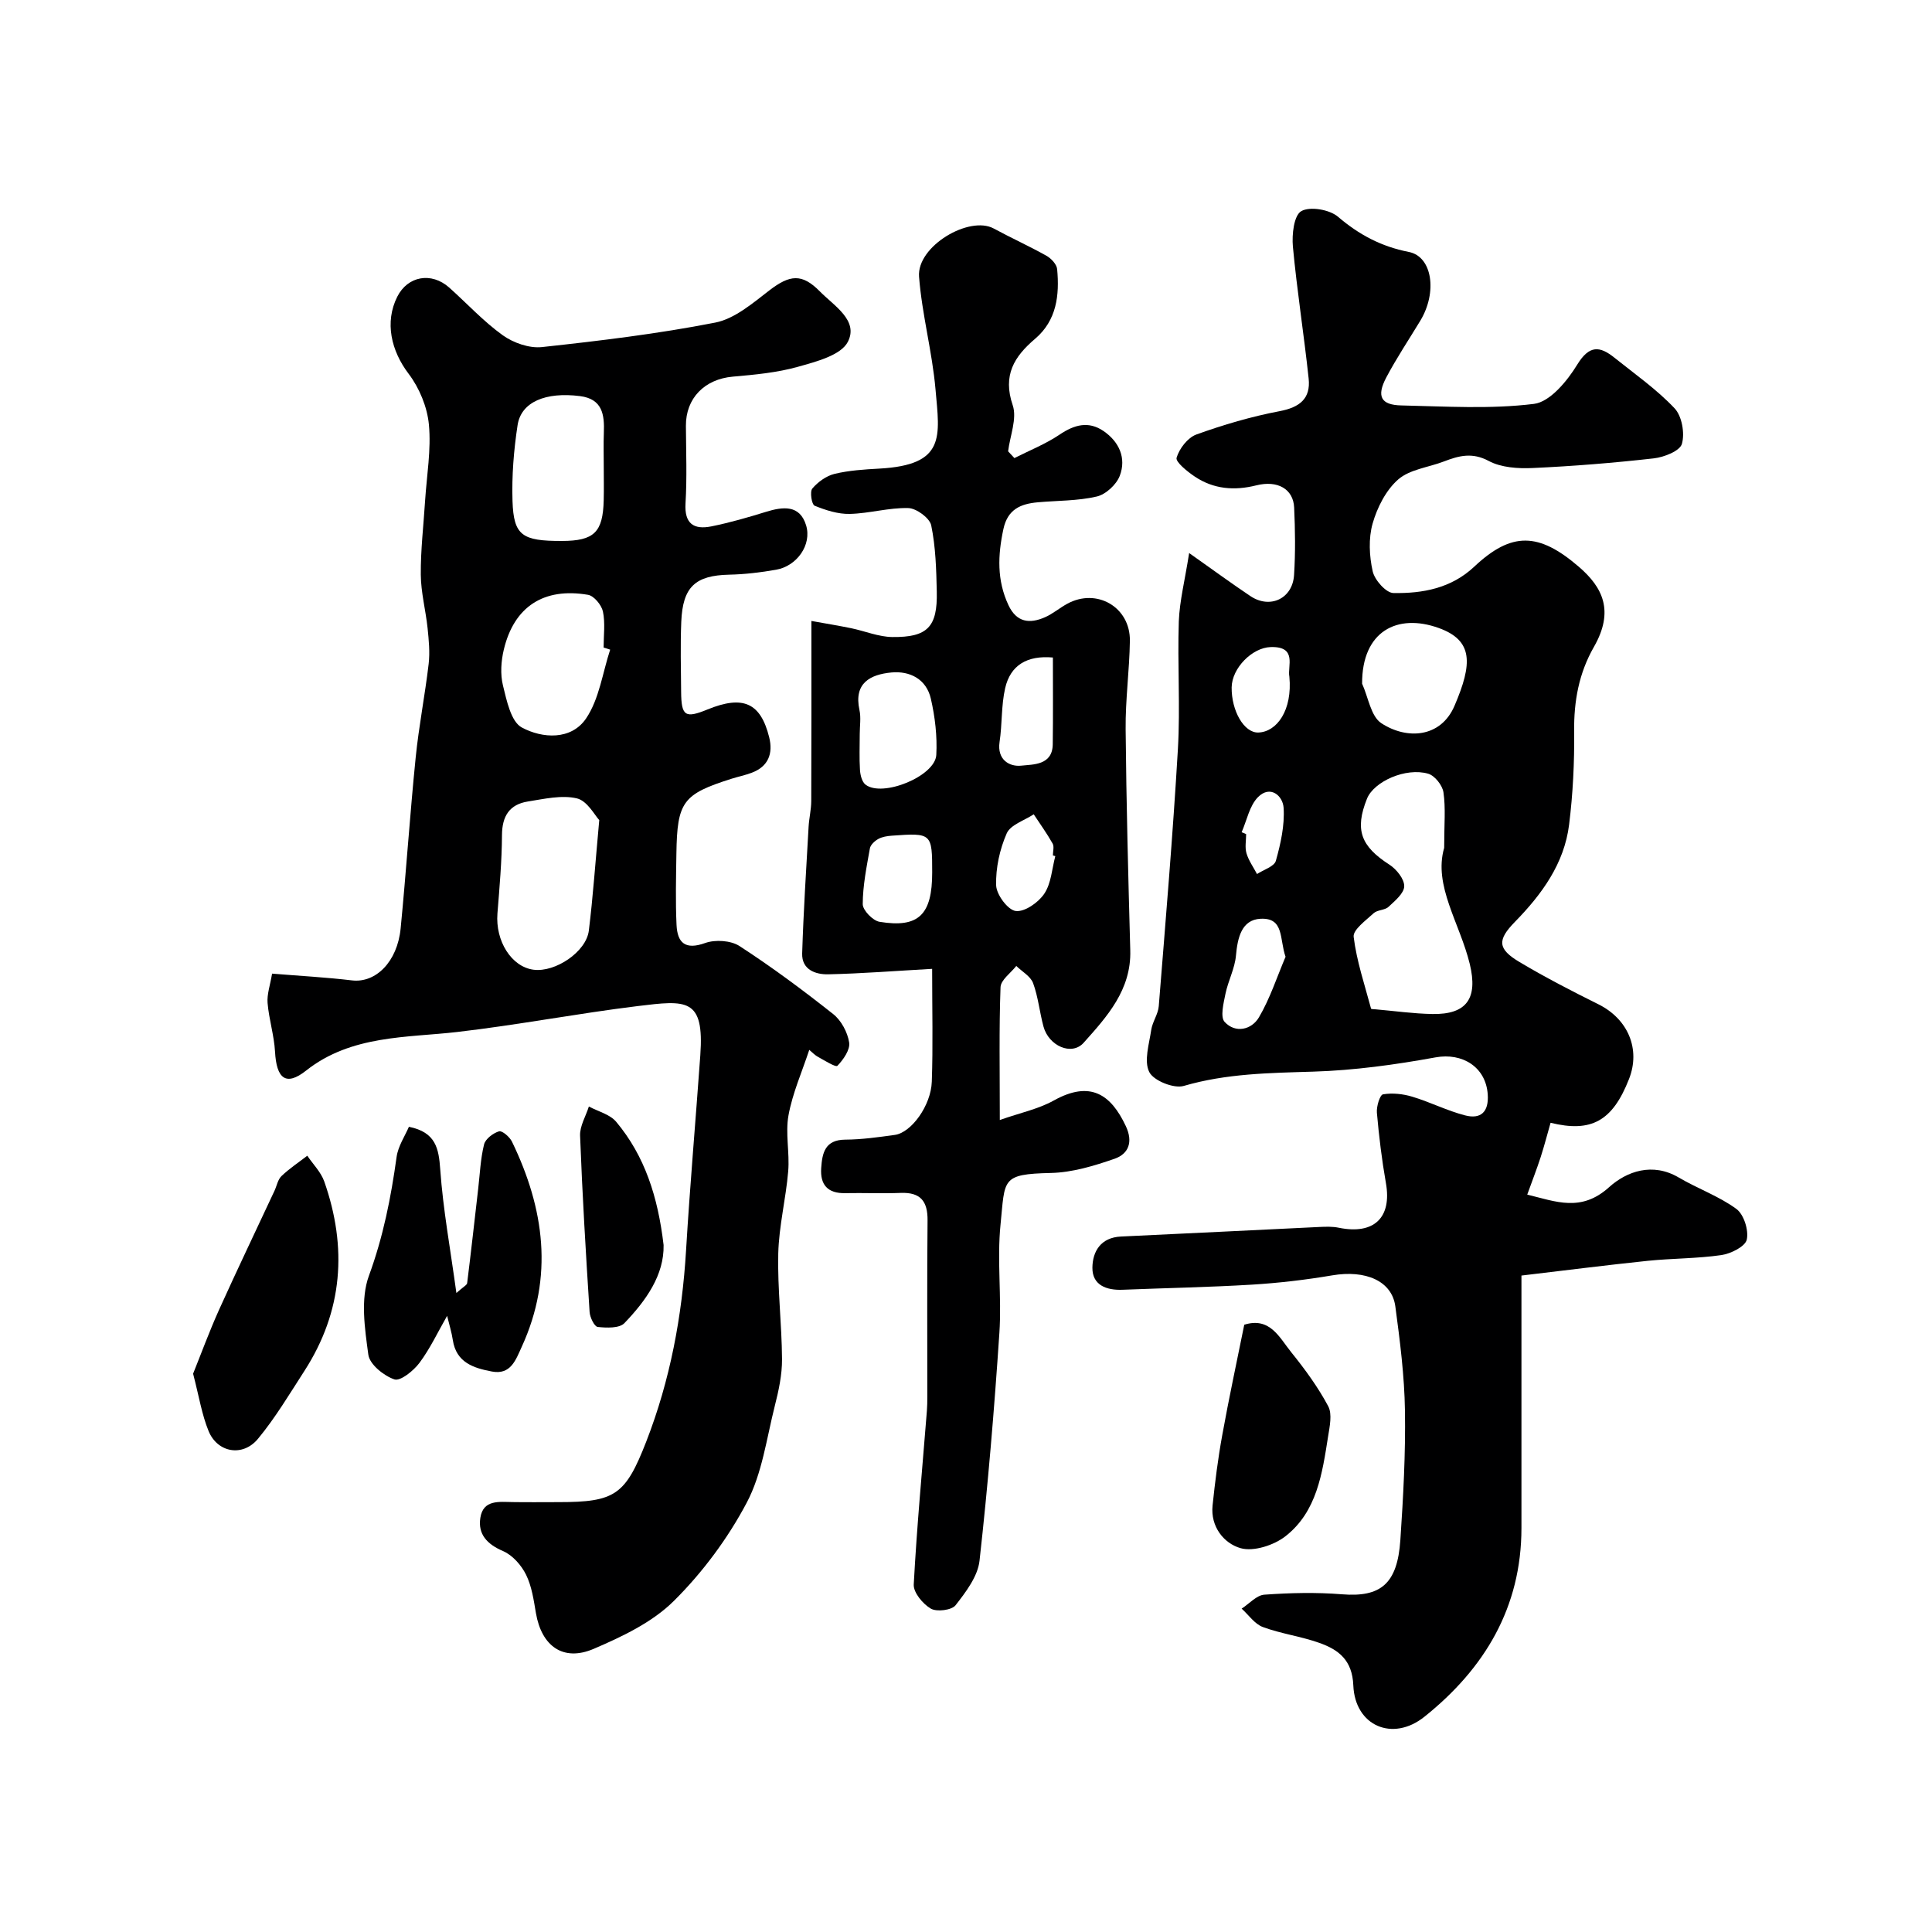 <svg enable-background="new 0 0 400 400" viewBox="0 0 400 400" xmlns="http://www.w3.org/2000/svg"><g fill="#000001"><path d="m246.2 114.5c5.06 3.57 8.82 6.33 12.69 8.92 4.05 2.71 8.72.54 9.03-4.36.3-4.65.23-9.34.02-13.99-.18-3.82-3.42-5.69-7.84-4.58-4.55 1.14-8.85.79-12.75-1.83-1.53-1.03-4-3.02-3.75-3.89.56-1.89 2.3-4.16 4.09-4.81 5.6-2.02 11.39-3.72 17.23-4.83 4.17-.79 6.47-2.6 6.02-6.77-.97-9.11-2.41-18.17-3.26-27.3-.23-2.49.2-6.45 1.73-7.34 1.78-1.04 5.85-.34 7.6 1.15 4.38 3.74 8.98 6.18 14.66 7.29 4.89.95 5.95 8.35 2.39 14.24-2.36 3.9-4.91 7.71-7.04 11.74-2.07 3.92-1.13 5.71 3.12 5.8 9.16.2 18.42.8 27.45-.32 3.33-.41 6.89-4.74 8.96-8.13 2.51-4.09 4.67-3.87 7.73-1.41 4.23 3.39 8.73 6.54 12.42 10.45 1.53 1.62 2.15 5.17 1.52 7.37-.42 1.47-3.69 2.76-5.82 3-8.33.94-16.71 1.62-25.09 2-3.03.14-6.51-.09-9.08-1.46-3.44-1.85-6.21-1.08-9.31.11-3.18 1.22-7.02 1.62-9.42 3.7-2.54 2.21-4.36 5.8-5.31 9.13-.88 3.08-.7 6.73.01 9.9.4 1.81 2.77 4.48 4.29 4.5 6.06.11 11.98-.98 16.74-5.46 7.73-7.27 13.35-7.13 21.67.04 4.91 4.23 7.37 9.12 3.1 16.58-3.11 5.44-4.16 11.22-4.09 17.47.07 6.43-.25 12.91-1.04 19.29-1 8.11-5.65 14.46-11.23 20.17-3.65 3.74-3.62 5.58.96 8.31 5.3 3.16 10.81 6 16.34 8.75 6.11 3.04 8.77 9.26 6.33 15.47-3.43 8.76-7.85 11.12-16.24 9.06-.69 2.4-1.3 4.79-2.06 7.14-.79 2.43-1.72 4.81-2.77 7.73 5.94 1.44 11.16 3.69 16.95-1.54 3.64-3.28 8.99-5.19 14.41-2 3.91 2.3 8.31 3.85 11.93 6.5 1.56 1.14 2.59 4.42 2.16 6.36-.31 1.42-3.28 2.91-5.24 3.2-5.04.73-10.19.67-15.27 1.19-8.47.88-16.92 1.96-26.14 3.05v5.29c0 15.66.01 31.33 0 46.99-.01 16.45-7.64 29.1-20.07 39.05-6.6 5.29-14.4 1.9-14.74-6.47-.21-5.23-3.02-7.38-7.01-8.8-3.81-1.36-7.93-1.89-11.72-3.29-1.7-.63-2.94-2.5-4.39-3.81 1.57-1.01 3.08-2.78 4.71-2.89 5.33-.38 10.73-.51 16.05-.08 8.01.65 11.49-2.13 12.1-11.25.6-8.92 1.09-17.87.95-26.79-.11-7.2-1.03-14.41-1.99-21.56-.71-5.3-6.18-7.6-13.07-6.43-5.48.93-11.04 1.58-16.59 1.92-8.92.54-17.86.7-26.8 1.06-3.35.14-6.29-.95-6.26-4.56.03-3.37 1.73-6.27 5.93-6.46 13.7-.63 27.4-1.33 41.1-1.98 1.32-.06 2.69-.11 3.98.16 7.3 1.49 11.02-2.09 9.76-9.24-.85-4.82-1.44-9.7-1.87-14.58-.11-1.29.62-3.69 1.27-3.8 1.95-.33 4.14-.09 6.06.49 3.7 1.11 7.21 2.91 10.94 3.87 3.25.84 4.93-.72 4.68-4.35-.39-5.68-5.27-8.68-10.82-7.66-8.34 1.52-16.83 2.69-25.3 2.95-9.06.28-17.98.38-26.82 2.96-2.06.6-6.28-1.1-7.15-2.9-1.12-2.29-.01-5.77.42-8.7.25-1.68 1.43-3.25 1.56-4.92 1.42-17.72 2.92-35.44 3.96-53.19.51-8.8-.11-17.67.19-26.49.17-4.27 1.26-8.49 2.14-14.13zm52.8 61.04c0-4.88.33-8.25-.15-11.5-.21-1.45-1.8-3.46-3.16-3.85-4.63-1.35-11.24 1.61-12.67 5.17-2.58 6.44-1.28 9.85 4.66 13.67 1.45.94 3.07 2.95 3.05 4.45-.02 1.46-1.92 3.03-3.25 4.27-.77.72-2.31.61-3.08 1.32-1.61 1.49-4.32 3.44-4.14 4.9.62 5.02 2.28 9.92 3.6 14.85.03.13.61.12.94.15 3.92.34 7.83.9 11.75.97 7.14.13 9.47-3.25 7.75-10.36-2.06-8.46-7.57-16.23-5.3-24.04zm-16.99-33.99c1.28 2.8 1.8 6.75 3.98 8.18 5.21 3.42 12.28 3.09 15.15-3.6 3.75-8.74 3.9-13.53-3.27-16.11-8.57-3.09-15.91.66-15.86 11.53zm-15.85 56.54c-1.29-3.66-.24-8.11-5.17-7.87-3.94.19-4.77 3.95-5.1 7.64-.24 2.67-1.62 5.22-2.17 7.89-.39 1.94-1.12 4.8-.17 5.83 2.24 2.42 5.58 1.62 7.1-.95 2.3-3.91 3.72-8.34 5.51-12.54zm.79-58c-.43-2.14 1.7-6.31-3.89-6.12-3.8.12-8.01 4.34-8.06 8.36-.05 4.81 2.55 9.43 5.53 9.33 3.85-.13 7.08-4.64 6.42-11.57zm-9.88 32.21.93.39c0 1.33-.29 2.75.07 3.97.45 1.52 1.43 2.87 2.18 4.3 1.35-.89 3.56-1.55 3.9-2.73 1-3.55 1.84-7.34 1.61-10.97-.16-2.53-2.77-4.78-5.31-2.22-1.76 1.79-2.3 4.79-3.38 7.26z"/><path d="m167.55 217.36c-1.53 4.63-3.47 8.99-4.3 13.55-.68 3.73.26 7.74-.06 11.58-.48 5.7-1.92 11.35-2.06 17.04-.17 7.28.73 14.58.78 21.87.02 3.22-.69 6.5-1.49 9.65-1.71 6.77-2.63 14.04-5.82 20.07-3.92 7.41-9.15 14.45-15.1 20.35-4.45 4.42-10.69 7.38-16.59 9.91-6.31 2.7-10.78-.57-11.95-7.39-.46-2.71-.86-5.56-2.05-7.97-.98-1.97-2.8-4.05-4.77-4.89-3.3-1.42-5.22-3.48-4.69-6.88.59-3.8 3.87-3.3 6.69-3.26 3.16.05 6.33.01 9.5.01 11.7 0 13.84-1.46 18.15-12.51 4.96-12.74 7.43-25.98 8.25-39.6.81-13.47 1.99-26.93 2.95-40.39.85-11.92-2.84-11.44-12.98-10.2-12.47 1.53-24.81 3.91-37.34 5.36-10.32 1.2-21.94.59-31.29 7.99-4.22 3.34-6.14 1.62-6.44-3.92-.19-3.38-1.26-6.7-1.54-10.07-.15-1.8.53-3.67.93-6.08 5.77.47 11.18.76 16.55 1.4 4.9.58 9.39-3.83 10.07-10.77 1.15-11.77 1.92-23.58 3.11-35.35.65-6.5 1.93-12.93 2.69-19.42.28-2.42.03-4.93-.22-7.37-.39-3.71-1.38-7.39-1.41-11.09-.04-5.1.57-10.2.89-15.29.34-5.26 1.28-10.59.79-15.78-.34-3.63-1.97-7.58-4.19-10.51-3.63-4.77-5.01-10.69-2.36-15.97 2.16-4.29 7.07-5.18 10.77-1.88 3.69 3.3 7.08 7 11.08 9.87 2.2 1.57 5.48 2.72 8.09 2.44 12.01-1.3 24.05-2.75 35.89-5.07 4.02-.79 7.74-4 11.17-6.64 4.28-3.3 6.79-3.58 10.51.2 2.94 2.99 8.05 5.99 5.78 10.42-1.43 2.79-6.57 4.11-10.3 5.16-4.36 1.23-8.98 1.65-13.52 2.05-5.83.51-9.75 4.46-9.71 10.19.03 5.34.24 10.7-.08 16.03-.26 4.25 1.73 5.51 5.36 4.78 3.8-.77 7.56-1.85 11.27-3 3.55-1.1 7.02-1.51 8.33 2.77 1.24 4.06-1.92 8.45-6.18 9.2-3.22.57-6.5.96-9.76 1.03-6.98.16-9.6 2.5-9.9 9.74-.2 4.82-.07 9.66-.03 14.49.04 5.07.83 5.57 5.48 3.67 7.33-2.99 10.97-1.4 12.75 5.76.83 3.33-.14 6.04-3.59 7.34-1.36.52-2.81.81-4.2 1.25-10.1 3.2-11.26 4.75-11.42 15.54-.07 4.91-.2 9.83.03 14.73.18 3.7 1.8 5.23 5.93 3.74 2.08-.74 5.31-.54 7.11.63 6.7 4.35 13.14 9.13 19.4 14.09 1.67 1.32 2.97 3.77 3.3 5.88.23 1.5-1.2 3.54-2.43 4.82-.35.36-2.65-1.09-3.99-1.83-.72-.38-1.28-1.01-1.84-1.47zm-43.48-47.57c-.91-.95-2.47-3.98-4.62-4.49-3.16-.75-6.78.11-10.15.64-3.81.6-5.35 3.02-5.37 6.96-.03 5.41-.51 10.82-.94 16.22-.45 5.71 2.9 11.05 7.47 11.65 4.5.59 10.9-3.69 11.45-8.08.86-6.97 1.34-13.99 2.16-22.9zm2.26-35.29c-.45-.14-.91-.29-1.36-.43 0-2.5.36-5.07-.14-7.46-.29-1.35-1.85-3.25-3.09-3.46-9.17-1.56-15.31 2.45-17.43 11.34-.57 2.37-.75 5.09-.18 7.42.77 3.12 1.65 7.48 3.89 8.7 4.27 2.31 10.25 2.67 13.32-1.86 2.73-4.03 3.41-9.45 4.99-14.25zm-1.33-37.91c0-2.33-.07-4.66.02-6.99.15-3.73-.28-7-4.93-7.59-7.11-.91-12.2 1.2-12.93 6.01-.79 5.18-1.22 10.5-1.05 15.73.24 7.14 1.99 8.27 10.25 8.25 6.64-.02 8.47-1.79 8.63-8.42.06-2.33.01-4.66.01-6.99z"/><path d="m192.99 200.59c-7.69.43-14.6.98-21.51 1.13-2.64.06-5.5-.96-5.4-4.31.27-8.74.84-17.48 1.33-26.22.1-1.8.55-3.59.55-5.38.05-12.02.03-24.04.03-37.25 2.99.54 5.63.97 8.26 1.51 2.84.59 5.66 1.79 8.5 1.82 7.31.08 9.36-2.11 9.2-9.4-.1-4.59-.23-9.25-1.15-13.71-.31-1.52-3.06-3.54-4.74-3.59-4.03-.11-8.08 1.12-12.13 1.21-2.43.06-4.99-.77-7.28-1.7-.59-.24-1.02-2.89-.47-3.55 1.15-1.36 2.89-2.62 4.6-3.04 3-.72 6.16-.92 9.26-1.09 13.85-.75 12.5-6.65 11.65-16.38-.68-7.82-2.81-15.53-3.41-23.35-.49-6.33 10.41-12.72 15.46-9.98 3.6 1.95 7.34 3.64 10.91 5.64.98.55 2.13 1.77 2.22 2.77.5 5.39-.08 10.61-4.57 14.43-4.33 3.68-6.74 7.55-4.63 13.74.94 2.76-.56 6.34-.95 9.55.43.47.86.93 1.3 1.4 3.14-1.59 6.47-2.91 9.36-4.86 3.05-2.06 5.98-2.86 9.09-.74 3.24 2.22 4.76 5.59 3.37 9.26-.69 1.83-2.9 3.87-4.77 4.3-3.96.92-8.15.83-12.25 1.2-3.52.32-6.19 1.45-7.07 5.51-1.17 5.43-1.38 10.62 1.04 15.78 1.69 3.6 4.39 3.89 7.55 2.51 1.63-.71 3.03-1.93 4.61-2.79 6.11-3.35 13.08.68 12.98 7.67-.09 6.1-.94 12.2-.88 18.29.14 15.26.54 30.53.96 45.78.23 8.17-4.78 13.7-9.65 19.14-2.47 2.77-7.23.67-8.32-3.36-.81-2.98-1.09-6.12-2.15-8.99-.53-1.42-2.28-2.38-3.48-3.55-1.14 1.46-3.2 2.89-3.26 4.4-.32 8.63-.15 17.28-.15 27.49 4.21-1.48 7.96-2.25 11.15-4.02 7.62-4.25 11.87-1.24 14.94 5.29 1.55 3.3.56 5.75-2.33 6.76-4.24 1.47-8.75 2.84-13.18 2.94-10.37.24-9.48 1.27-10.43 10.67-.75 7.42.26 15.01-.24 22.47-1.05 15.74-2.36 31.47-4.11 47.14-.36 3.25-2.83 6.48-4.96 9.22-.8 1.03-3.89 1.41-5.12.7-1.65-.96-3.63-3.33-3.54-5 .64-11.98 1.77-23.94 2.72-35.91.08-.99.09-2 .09-2.99.01-12.16-.07-24.32.05-36.48.04-3.98-1.47-5.85-5.56-5.69-3.83.15-7.66-.03-11.49.05-3.62.07-5.21-1.72-4.97-5.2.21-3.12.78-5.85 4.98-5.88 3.43-.02 6.87-.51 10.27-.98 3.39-.47 7.48-6.05 7.65-11.03.26-7.46.07-14.93.07-23.35zm-14.99-48.62c0 2.49-.11 4.99.05 7.46.07 1.05.41 2.45 1.15 3.02 3.49 2.7 14.41-1.73 14.65-6.15.21-3.86-.26-7.87-1.13-11.65-.92-4.02-4.31-5.79-8.18-5.42-4.35.42-7.81 2.18-6.6 7.76.35 1.6.06 3.32.06 4.98zm15 28.67c0-8.14-.07-8.22-8.37-7.62-.95.07-1.99.23-2.79.68-.74.41-1.61 1.21-1.74 1.96-.68 3.82-1.47 7.69-1.48 11.54 0 1.26 2.09 3.42 3.48 3.65 8.1 1.33 10.9-1.45 10.9-10.21zm24.99-44.51c-5.34-.47-8.78 1.58-9.88 6.33-.83 3.62-.6 7.47-1.16 11.16-.55 3.71 2.08 5.16 4.49 4.9 2.45-.27 6.47-.05 6.52-4.43.08-5.93.03-11.87.03-17.96zm.5 41.12c-.17-.05-.33-.09-.5-.14 0-.83.3-1.82-.05-2.45-1.18-2.1-2.6-4.06-3.92-6.07-1.93 1.29-4.8 2.16-5.59 3.95-1.45 3.3-2.29 7.16-2.19 10.75.05 1.92 2.41 5.1 4.04 5.32 1.85.25 4.71-1.75 5.93-3.58 1.44-2.15 1.58-5.15 2.28-7.78z"/><path d="m92.57 272.43c-1.93 3.37-3.52 6.78-5.72 9.73-1.23 1.64-3.94 3.84-5.19 3.43-2.2-.74-5.13-3.11-5.4-5.11-.73-5.4-1.66-11.49.12-16.35 2.96-8.07 4.57-16.2 5.73-24.59.31-2.25 1.74-4.35 2.55-6.25 5.58 1.13 6.18 4.47 6.49 8.87.58 8.2 2.08 16.33 3.34 25.54 1.42-1.28 2.17-1.62 2.23-2.05.81-6.49 1.53-12.99 2.28-19.49.36-3.09.48-6.23 1.22-9.22.28-1.14 1.87-2.34 3.1-2.71.64-.19 2.21 1.16 2.68 2.14 6.7 13.84 8.67 27.95 2.03 42.45-1.24 2.71-2.27 5.88-6.18 5.14-3.76-.71-7.39-1.83-8.1-6.52-.24-1.6-.73-3.14-1.18-5.01z"/><path d="m39.98 284.41c1.65-4.1 3.35-8.74 5.37-13.23 3.73-8.26 7.65-16.43 11.48-24.64.48-1.03.69-2.33 1.46-3.06 1.63-1.55 3.53-2.81 5.33-4.2 1.19 1.76 2.82 3.38 3.51 5.32 4.81 13.69 3.87 26.87-4.11 39.24-3.08 4.77-6.01 9.7-9.61 14.05-3.15 3.81-8.4 2.88-10.23-1.62-1.39-3.39-1.97-7.12-3.2-11.86z"/><path d="m257.61 274.27c5.33-1.67 7.28 2.67 9.73 5.7 2.83 3.51 5.54 7.21 7.65 11.17.87 1.64.3 4.22-.03 6.31-1.2 7.6-2.3 15.51-8.8 20.6-2.4 1.88-6.62 3.25-9.32 2.48-3.42-.98-6.25-4.42-5.79-8.84.51-4.86 1.12-9.73 2-14.54 1.38-7.66 3.03-15.28 4.56-22.88z"/><path d="m137.39 257.77c.13 6.2-3.61 11.47-8.11 16.17-1.04 1.09-3.69.99-5.53.79-.69-.08-1.61-1.98-1.68-3.1-.78-12.16-1.51-24.32-1.97-36.49-.08-1.99 1.18-4.03 1.82-6.05 1.92 1.03 4.36 1.62 5.66 3.17 5.92 7.08 8.63 15.52 9.81 25.51z"/></g></svg>